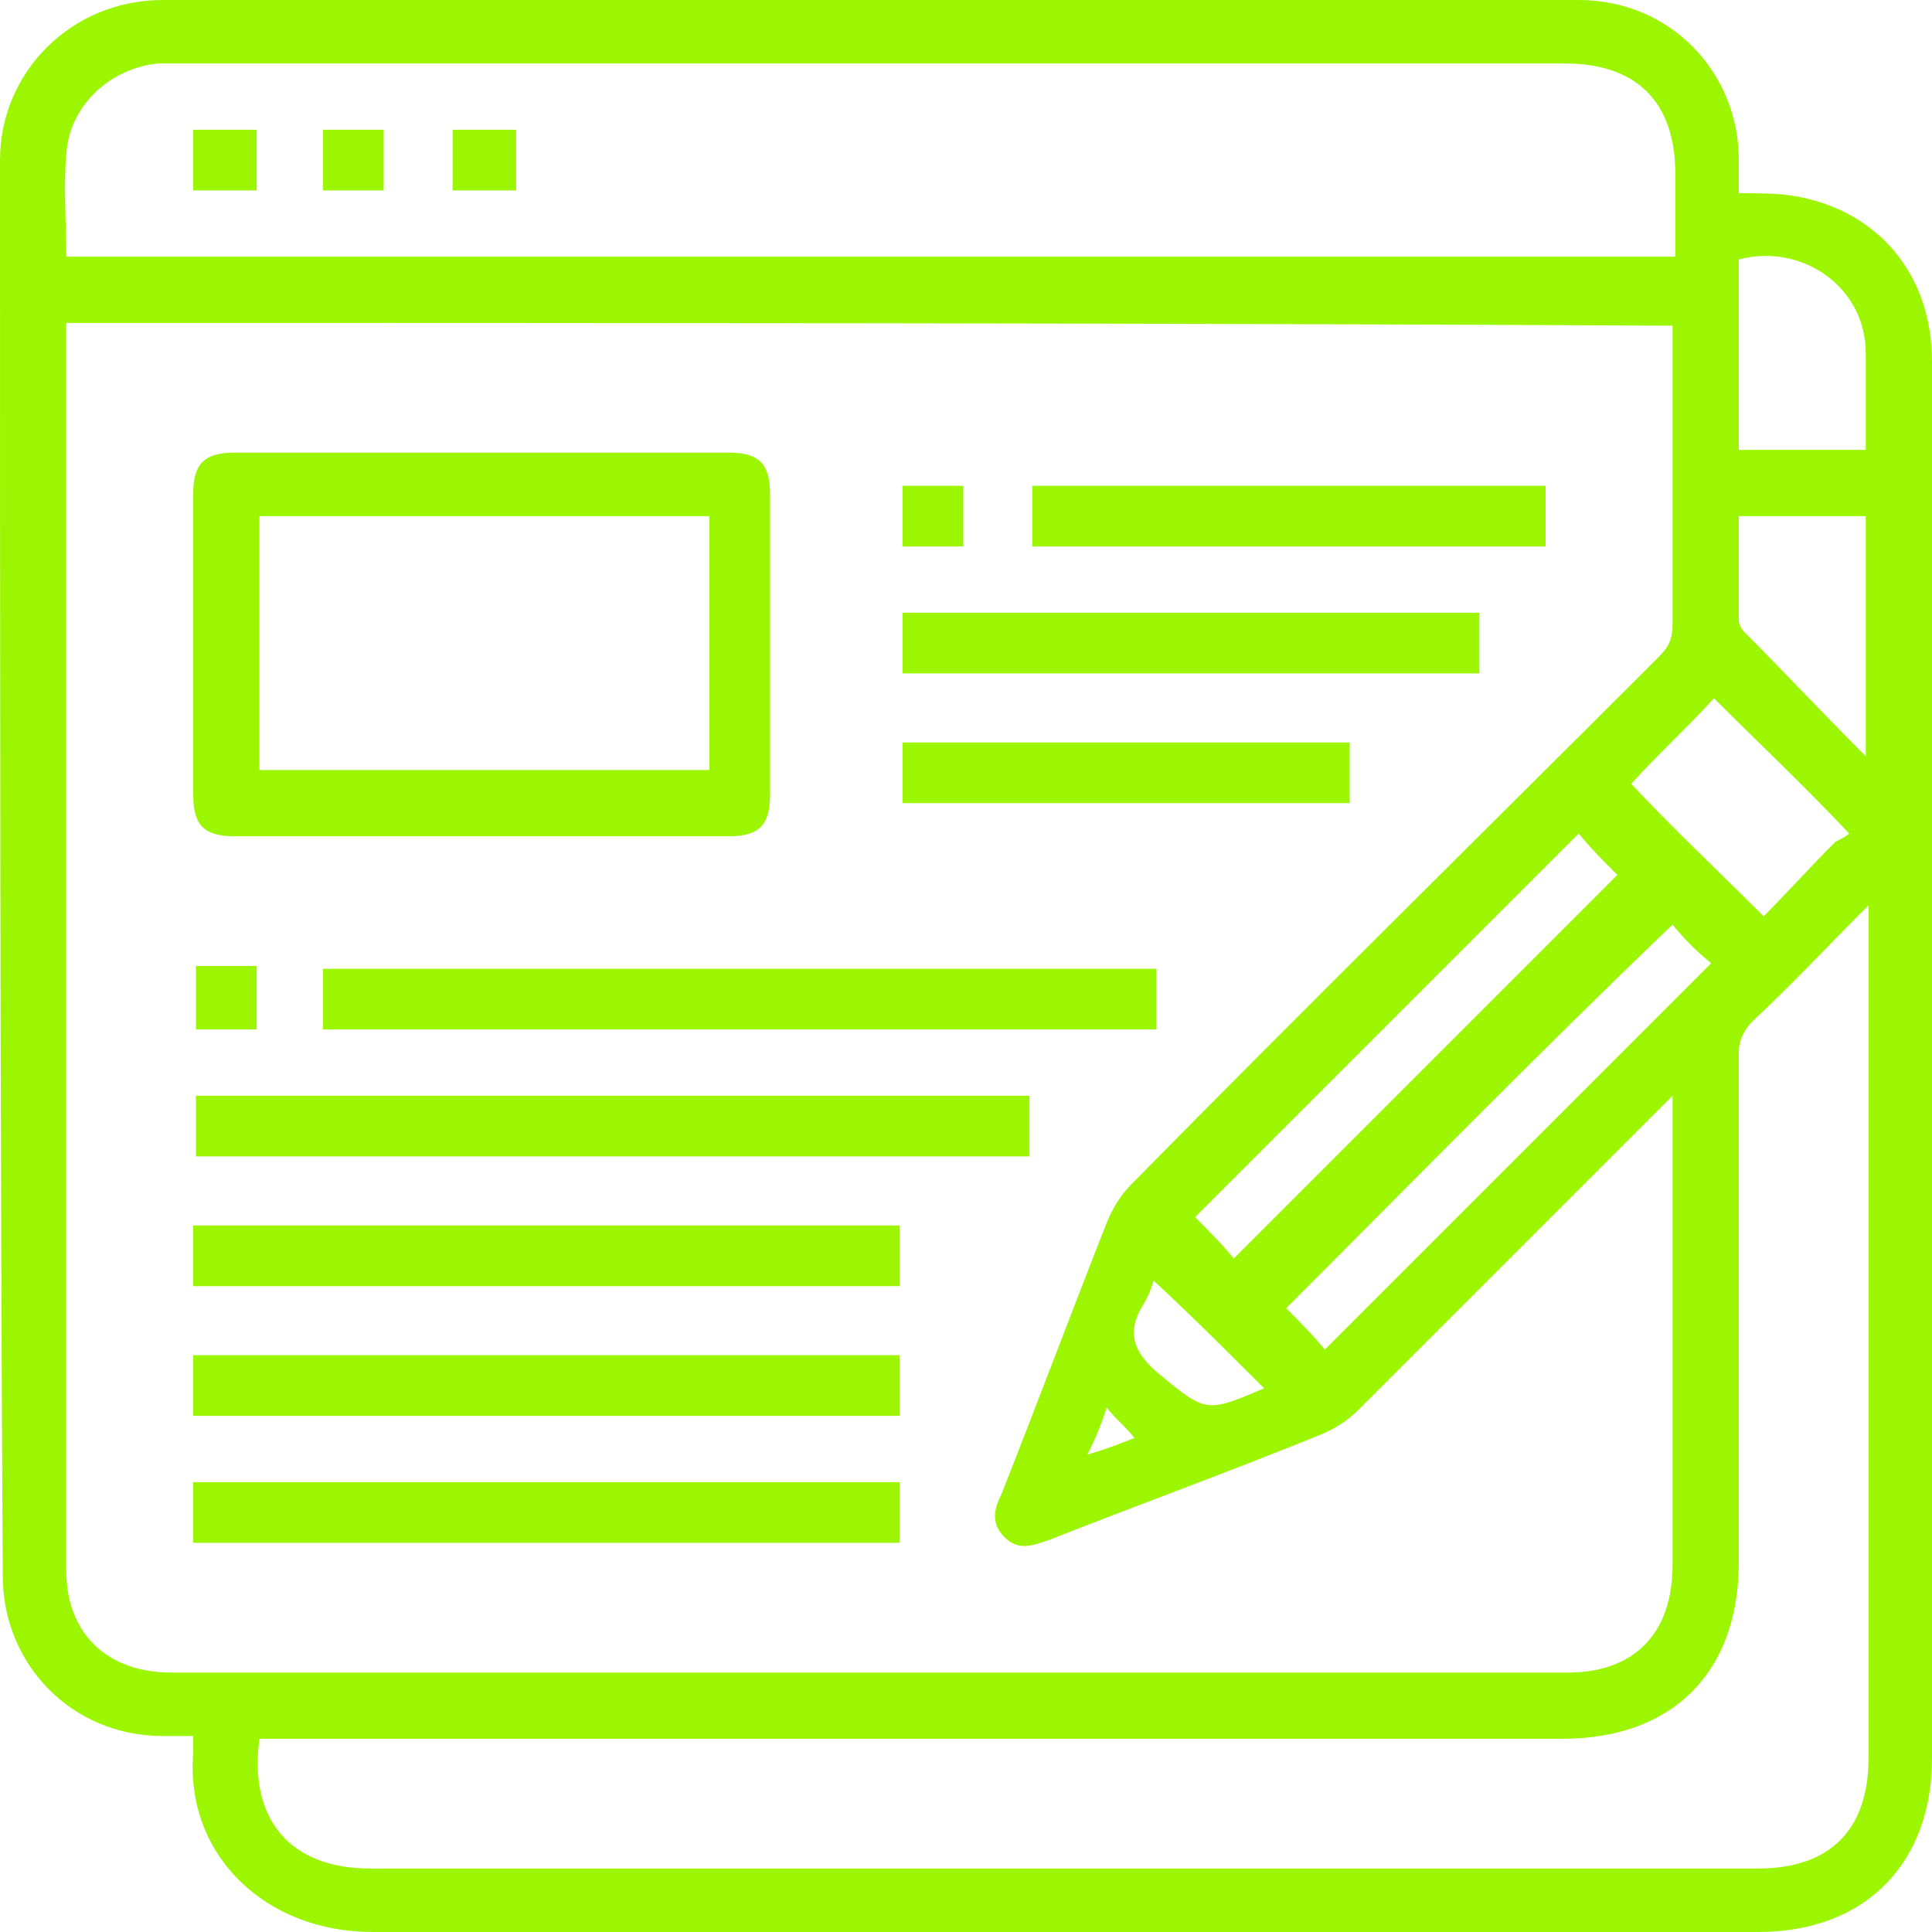 <?xml version="1.0" encoding="utf-8"?>
<!-- Generator: Adobe Illustrator 23.0.3, SVG Export Plug-In . SVG Version: 6.00 Build 0)  -->
<svg version="1.1" id="Layer_1" xmlns="http://www.w3.org/2000/svg" xmlns:xlink="http://www.w3.org/1999/xlink" x="0px" y="0px"
	 viewBox="0 0 70 70" style="enable-background:new 0 0 70 70;" xml:space="preserve">
<style type="text/css">
	.st0{fill:#9CF602;}
</style>
<g>
	<path class="st0" d="M63,7c0.7,0,1.4,0,2,0.1c3,0.5,5,2.8,5,6c0,10.2,0,20.4,0,30.5c0,6.7,0,13.4,0,20.1c0,3.8-2.4,6.3-6.3,6.3
		c-16.7,0-33.5,0-50.2,0c-3.9,0-6.8-2.8-6.5-6.5c0-0.1,0-0.3,0-0.6c-0.4,0-0.8,0-1.1,0c-3.3,0-5.8-2.6-5.8-5.8C0,40,0,22.9,0,5.8
		C0,2.6,2.6,0,5.9,0C23,0,40.1,0,57.2,0c3.3,0,5.8,2.6,5.8,5.8C63,6.2,63,6.6,63,7z M2.4,11.7c0,0.2,0,0.4,0,0.6
		c0,14.9,0,29.7,0,44.6c0,2.3,1.5,3.7,3.8,3.7c16.9,0,33.8,0,50.6,0c2.4,0,3.8-1.4,3.8-3.9c0-5.4,0-10.8,0-16.2c0-0.2,0-0.5,0-0.8
		c-0.3,0.3-0.5,0.5-0.7,0.7c-3.6,3.6-7.1,7.1-10.7,10.7c-0.4,0.4-0.9,0.7-1.4,0.9c-3.2,1.3-6.5,2.5-9.8,3.8
		c-0.6,0.2-1.1,0.4-1.6-0.1c-0.5-0.5-0.4-1-0.1-1.6c1.3-3.3,2.5-6.5,3.8-9.8c0.2-0.5,0.5-1,0.9-1.4c6.3-6.4,12.7-12.7,19.1-19.1
		c0.4-0.4,0.5-0.7,0.5-1.2c0-3.4,0-6.8,0-10.1c0-0.2,0-0.5,0-0.7C41.2,11.7,21.8,11.7,2.4,11.7z M9.4,63c-0.4,2.9,1.1,4.7,4,4.7
		c16.8,0,33.5,0,50.3,0c2.6,0,4-1.4,4-4c0-10,0-20,0-30c0-0.2,0-0.5,0-0.9c-1.5,1.5-2.8,2.9-4.2,4.2c-0.3,0.3-0.5,0.7-0.5,1.1
		c0,6.2,0,12.3,0,18.5c0,4-2.4,6.4-6.4,6.4c-15.4,0-30.8,0-46.2,0C10.1,63,9.8,63,9.4,63z M2.4,9.3c19.5,0,38.9,0,58.3,0
		c0-1,0-2,0-3c0-2.6-1.4-4-4-4c-16.8,0-33.5,0-50.3,0c-0.2,0-0.5,0-0.7,0C3.9,2.5,2.5,3.9,2.4,5.6C2.3,6.8,2.4,8,2.4,9.3z
		 M57.2,30.2c-4.7,4.7-9.3,9.3-13.9,13.9c0.5,0.5,1,1,1.4,1.5c4.6-4.6,9.3-9.3,13.9-13.9C58.1,31.2,57.6,30.7,57.2,30.2z M46.6,47.4
		c0.5,0.5,1,1,1.4,1.5c4.7-4.7,9.3-9.3,14-14c-0.5-0.4-1-0.9-1.4-1.4C55.8,38.1,51.2,42.8,46.6,47.4z M67,30.2
		c-1.7-1.8-3.4-3.4-4.9-4.9c-1,1.1-2.1,2.1-3,3.1c1.5,1.6,3.2,3.2,4.8,4.8c0.8-0.8,1.7-1.8,2.6-2.7C66.7,30.4,66.9,30.3,67,30.2z
		 M67.6,16.3c0-1.2,0-2.3,0-3.5c0-2.4-2.3-4-4.6-3.4c0,2.3,0,4.6,0,6.9C64.6,16.3,66.1,16.3,67.6,16.3z M67.6,27.4c0-3,0-5.8,0-8.7
		c-1.5,0-3,0-4.6,0c0,1.3,0,2.5,0,3.8c0,0.1,0.1,0.3,0.2,0.4C64.6,24.3,66,25.8,67.6,27.4z M45.8,50.3c-1.3-1.3-2.6-2.6-4-3.9
		c-0.1,0.3-0.2,0.6-0.4,0.9c-0.6,1-0.3,1.7,0.5,2.4C43.7,51.2,43.7,51.2,45.8,50.3C45.8,50.3,45.8,50.3,45.8,50.3z M41.1,52.1
		c-0.3-0.4-0.7-0.7-1-1.1c-0.2,0.6-0.4,1.1-0.7,1.7C40.1,52.5,40.6,52.3,41.1,52.1z"/>
	<path class="st0" d="M17.5,30.3c-3,0-6,0-9,0c-1.1,0-1.5-0.4-1.5-1.5c0-3.6,0-7.3,0-10.9c0-1.1,0.4-1.5,1.5-1.5c6,0,12,0,17.9,0
		c1.1,0,1.5,0.4,1.5,1.5c0,3.6,0,7.3,0,10.9c0,1.1-0.4,1.5-1.5,1.5C23.5,30.3,20.5,30.3,17.5,30.3z M9.4,27.9c5.5,0,10.9,0,16.3,0
		c0-3.1,0-6.2,0-9.2c-5.4,0-10.8,0-16.3,0C9.4,21.8,9.4,24.8,9.4,27.9z"/>
	<path class="st0" d="M11.7,37.3c0-0.8,0-1.5,0-2.2c10.1,0,20.2,0,30.2,0c0,0.7,0,1.5,0,2.2C31.9,37.3,21.8,37.3,11.7,37.3z"/>
	<path class="st0" d="M7.1,41.9c0-0.8,0-1.5,0-2.2c10.1,0,20.1,0,30.2,0c0,0.7,0,1.5,0,2.2C27.2,41.9,17.2,41.9,7.1,41.9z"/>
	<path class="st0" d="M7,46.6c0-0.8,0-1.5,0-2.2c8.5,0,17,0,25.6,0c0,0.7,0,1.5,0,2.2C24.1,46.6,15.6,46.6,7,46.6z"/>
	<path class="st0" d="M7,51.3c0-0.8,0-1.5,0-2.2c8.5,0,17,0,25.6,0c0,0.8,0,1.5,0,2.2C24.1,51.3,15.6,51.3,7,51.3z"/>
	<path class="st0" d="M32.6,53.7c0,0.8,0,1.5,0,2.2c-8.5,0-17,0-25.6,0c0-0.7,0-1.5,0-2.2C15.6,53.7,24.1,53.7,32.6,53.7z"/>
	<path class="st0" d="M32.7,24.4c0-0.8,0-1.5,0-2.2c7,0,13.9,0,20.9,0c0,0.7,0,1.5,0,2.2C46.7,24.4,39.7,24.4,32.7,24.4z"/>
	<path class="st0" d="M37.4,19.8c0-0.8,0-1.5,0-2.2c6.2,0,12.4,0,18.6,0c0,0.7,0,1.5,0,2.2C49.8,19.8,43.6,19.8,37.4,19.8z"/>
	<path class="st0" d="M32.7,26.9c5.4,0,10.8,0,16.2,0c0,0.8,0,1.5,0,2.2c-5.4,0-10.8,0-16.2,0C32.7,28.4,32.7,27.6,32.7,26.9z"/>
	<path class="st0" d="M32.7,19.8c0-0.7,0-1.5,0-2.2c0.7,0,1.5,0,2.2,0c0,0.7,0,1.5,0,2.2C34.2,19.8,33.5,19.8,32.7,19.8z"/>
	<path class="st0" d="M9.3,37.3c-0.8,0-1.5,0-2.2,0c0-0.7,0-1.5,0-2.3c0.7,0,1.5,0,2.2,0C9.3,35.8,9.3,36.5,9.3,37.3z"/>
	<path class="st0" d="M9.3,4.7c0,0.7,0,1.5,0,2.2c-0.7,0-1.5,0-2.3,0c0-0.7,0-1.5,0-2.2C7.8,4.7,8.5,4.7,9.3,4.7z"/>
	<path class="st0" d="M11.7,4.7c0.7,0,1.5,0,2.2,0c0,0.7,0,1.5,0,2.2c-0.7,0-1.5,0-2.2,0C11.7,6.2,11.7,5.5,11.7,4.7z"/>
	<path class="st0" d="M18.7,4.7c0,0.8,0,1.5,0,2.2c-0.7,0-1.5,0-2.3,0c0-0.7,0-1.4,0-2.2C17.1,4.7,17.9,4.7,18.7,4.7z"/>
</g>
</svg>
